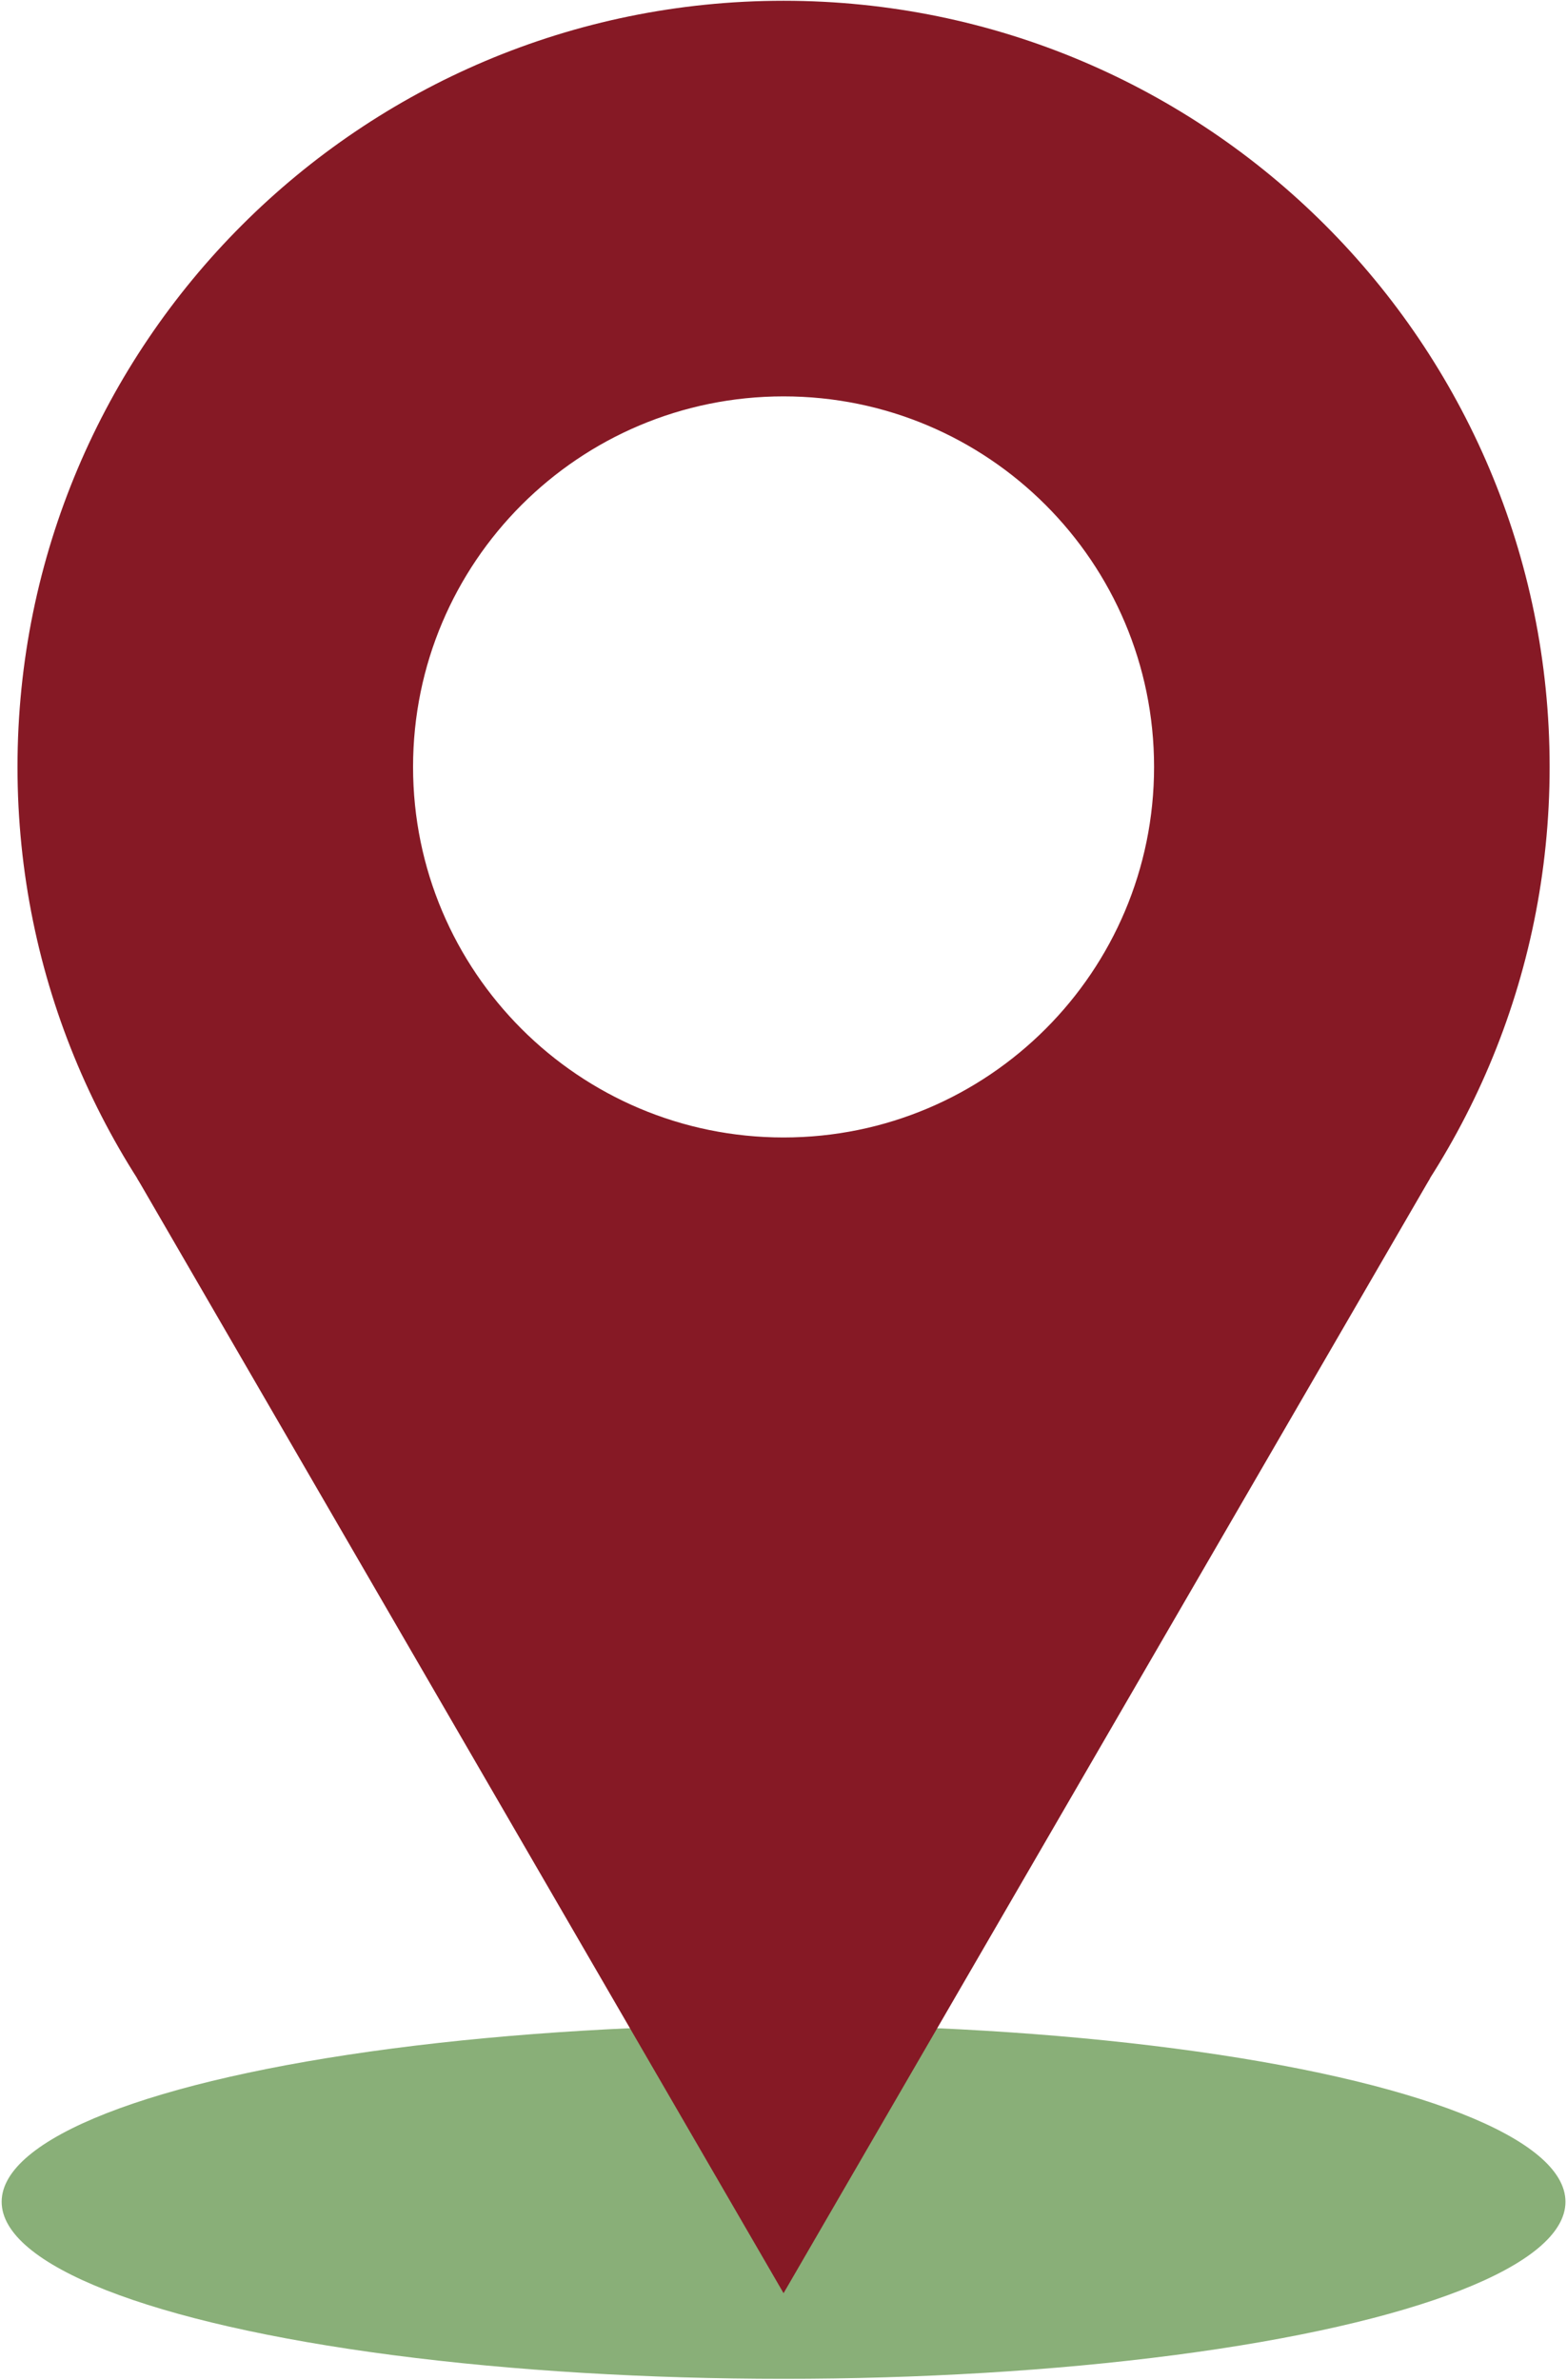 <?xml version="1.0" encoding="UTF-8" standalone="no"?>
<!DOCTYPE svg PUBLIC "-//W3C//DTD SVG 1.1//EN" "http://www.w3.org/Graphics/SVG/1.1/DTD/svg11.dtd">
<svg width="100%" height="100%" viewBox="0 0 659 1001" version="1.1" xmlns="http://www.w3.org/2000/svg" xmlns:xlink="http://www.w3.org/1999/xlink" xml:space="preserve" xmlns:serif="http://www.serif.com/" style="fill-rule:evenodd;clip-rule:evenodd;stroke-linejoin:round;stroke-miterlimit:2;">
    <g id="Artboard1" transform="matrix(0.811,0,0,0.957,3.79,8.355)">
        <rect x="-4.672" y="-8.734" width="812.227" height="1046.13" style="fill:none;"/>
        <g transform="matrix(1.233,0,0,1.045,-157.271,-8.393)">
            <ellipse cx="453.3" cy="925.56" rx="328.84" ry="74.44" style="fill:rgb(137,175,120);"/>
        </g>
        <g transform="matrix(1.233,0,0,1.045,-157.271,-8.393)">
            <path d="M453.3,0C275.37,0 131.12,144.25 131.12,322.18C131.12,500.11 275.37,644.36 453.3,644.36C631.23,644.36 775.48,500.11 775.48,322.18C775.48,144.25 631.24,0 453.3,0ZM453.3,478C367.25,478 297.48,408.24 297.48,322.18C297.48,236.12 367.24,166.36 453.3,166.36C539.36,166.36 609.12,236.12 609.12,322.18C609.12,408.24 539.36,478 453.3,478Z" style="fill:rgb(134,25,37);fill-rule:nonzero;"/>
        </g>
        <g transform="matrix(1.233,0,0,1.045,-157.271,-8.393)">
            <path d="M453.3,964L181.4,495.08L725.24,495.08L453.3,964Z" style="fill:rgb(134,25,37);fill-rule:nonzero;"/>
        </g>
    </g>
</svg>
